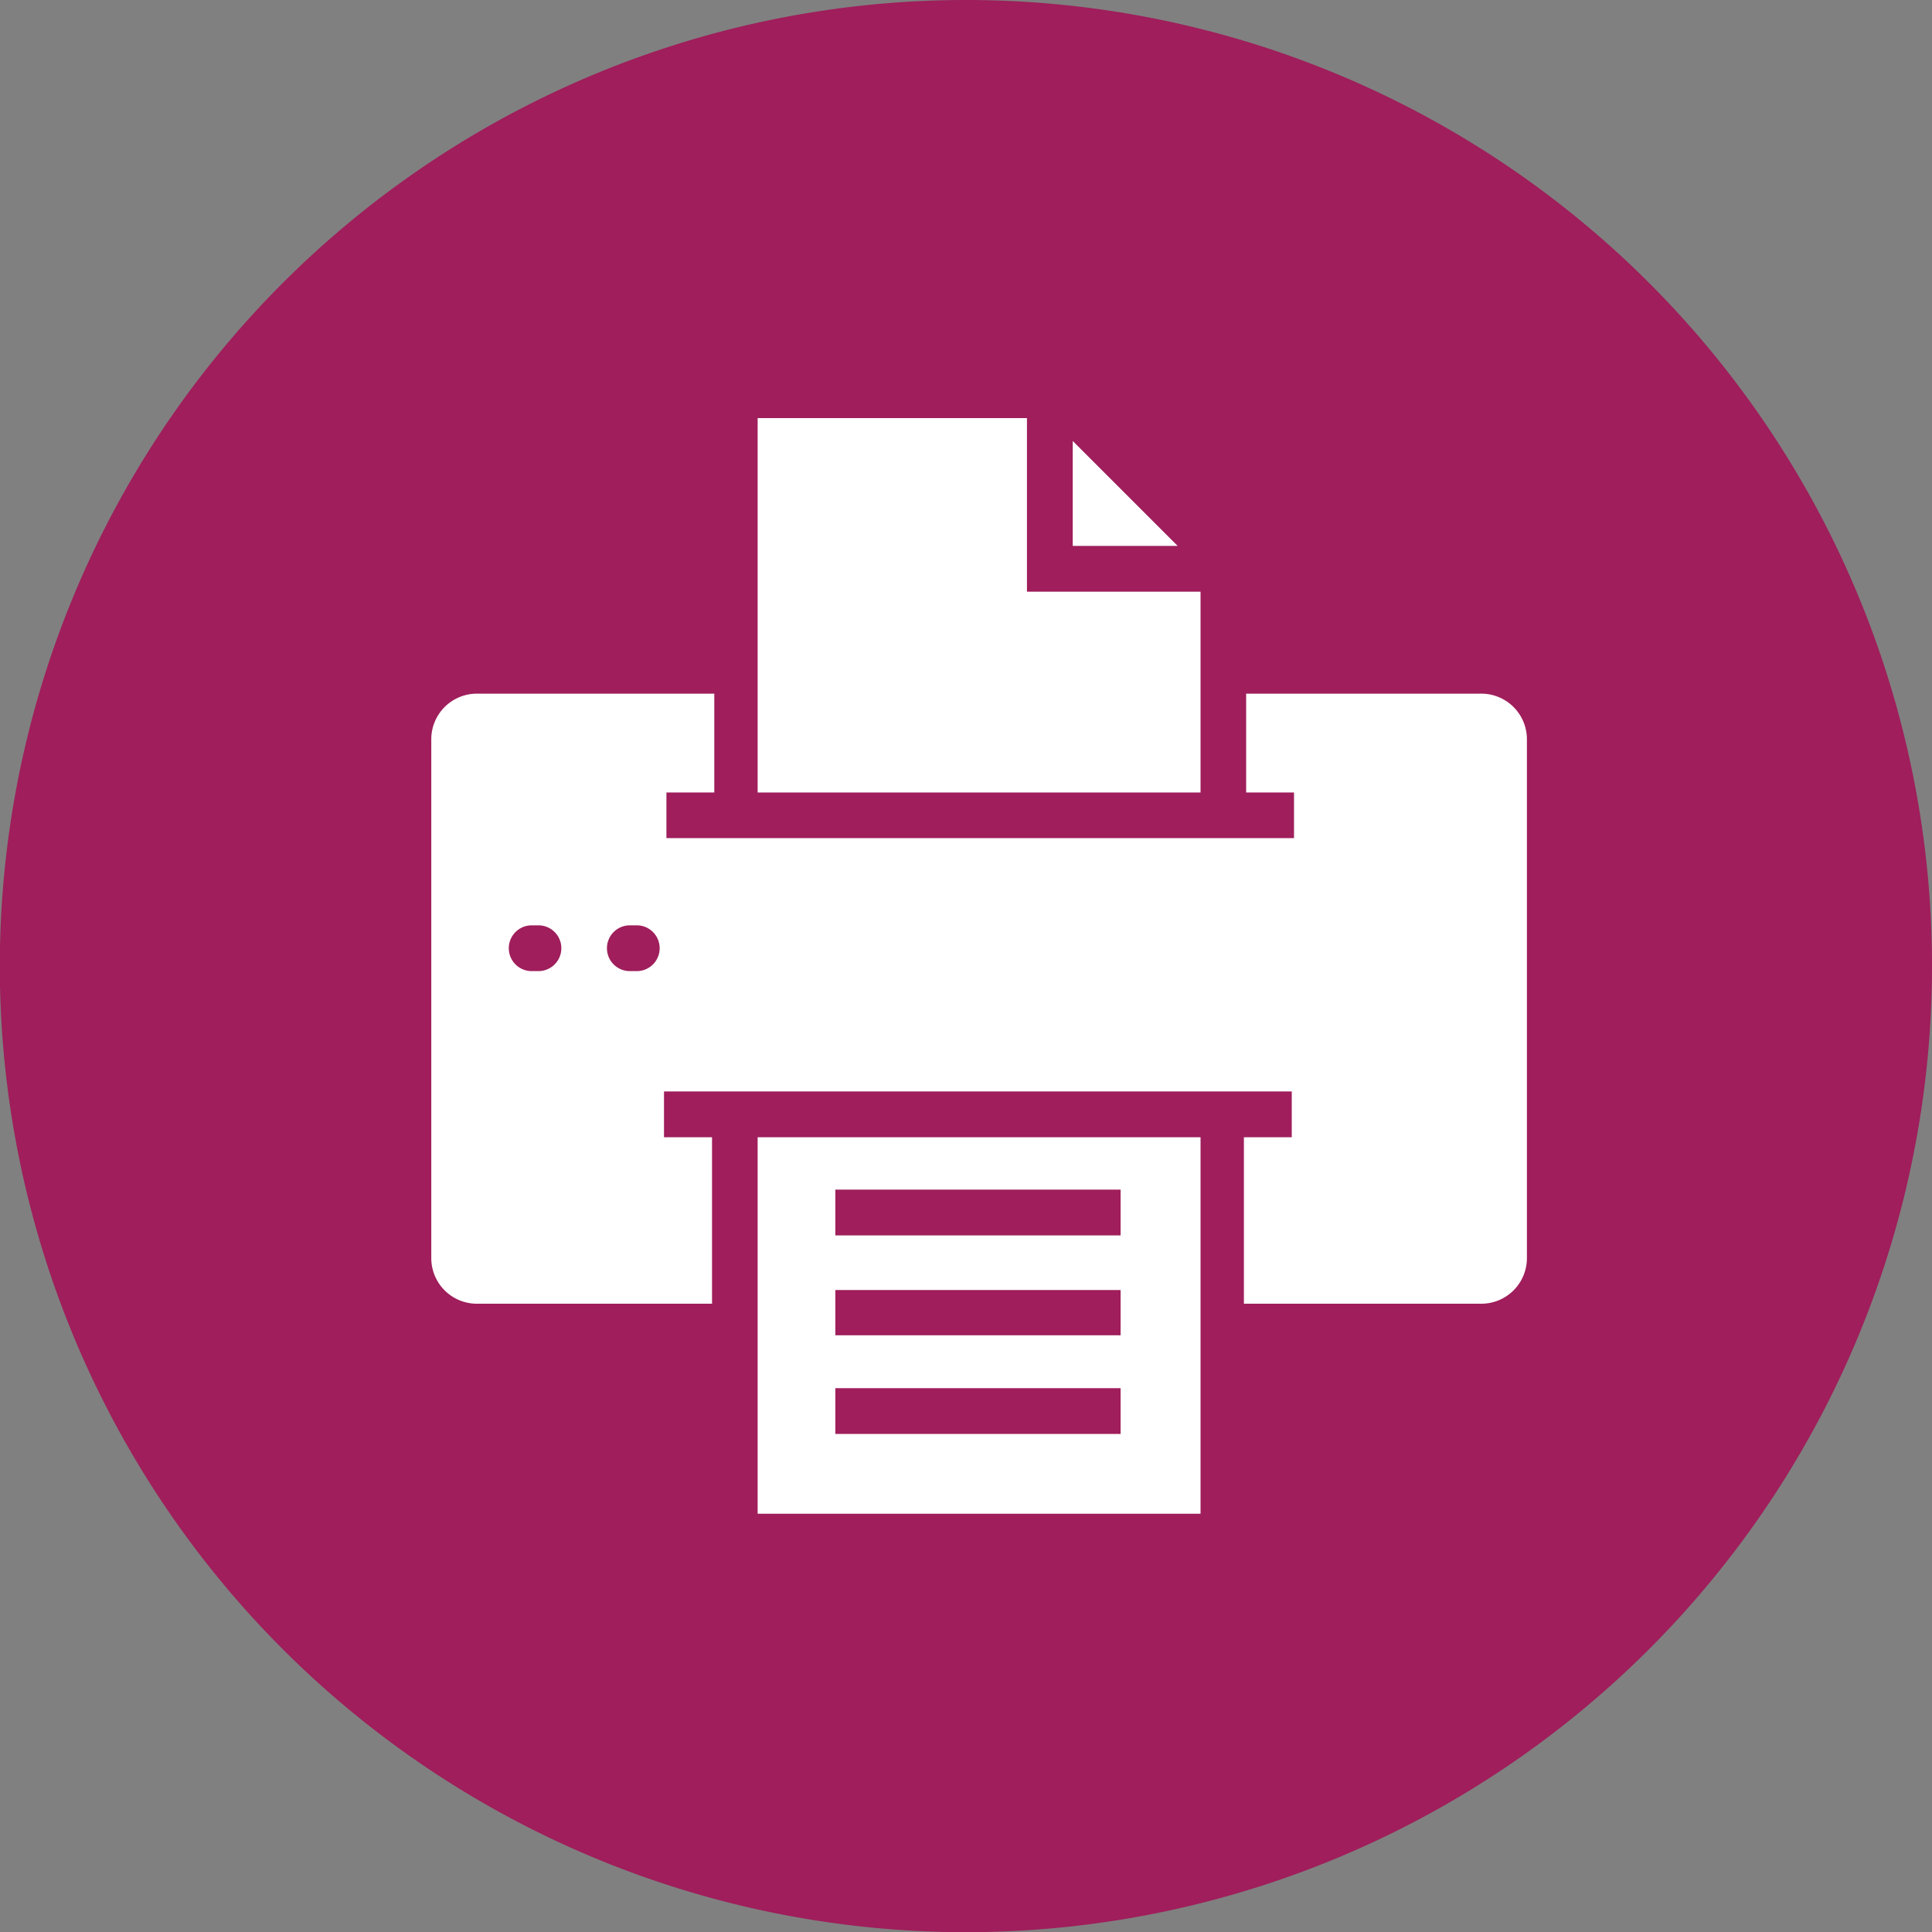 <svg xmlns="http://www.w3.org/2000/svg" viewBox="0 0 111.41 111.41"><rect x="0" y="0" width="111.41" height="111.41" fill="#808080" stroke="none"/><defs><style>.cls-1{fill:#9f1e5b;}.cls-2{fill:#fff;}</style></defs><title>printers-copiers-menu-icon</title><g id="Layer_2" data-name="Layer 2"><g id="Printers_Copiers" data-name="Printers &amp; Copiers"><g id="Option_2_copy" data-name="Option 2 copy"><g id="Menu_Icon_copy_2" data-name="Menu Icon copy 2"><path class="cls-1" d="M55.7,0a55.71,55.71,0,1,0,55.71,55.7A55.7,55.7,0,0,0,55.7,0Z"/><path class="cls-2" d="M48.17,80.05H64.62v2.64H48.17Zm0-5.66H64.62V77H48.17Zm0-5.79H64.62v2.64H48.17ZM43.69,87.29H69.23V65.58H43.69Z"/><polygon class="cls-2" points="61.86 25.43 61.86 31.48 67.91 31.48 61.86 25.43"/><polygon class="cls-2" points="69.23 34.12 59.22 34.12 59.22 24.11 43.69 24.11 43.69 45.7 69.23 45.7 69.23 34.12"/><path class="cls-2" d="M36.72,56h-.4a1.32,1.32,0,0,1,0-2.64h.4a1.32,1.32,0,0,1,0,2.64m-5.67,0h-.39a1.32,1.32,0,0,1,0-2.64h.39a1.32,1.32,0,0,1,0,2.64M85.42,40H71.86V45.7h2.76v2.63H38.43V45.7h2.76V40H27.5a2.63,2.63,0,0,0-2.63,2.63V72.55a2.63,2.63,0,0,0,2.63,2.63H41.06v-9.6H38.29V62.94h36.2v2.64H71.73v9.6H85.42a2.63,2.63,0,0,0,2.63-2.63V42.67A2.63,2.63,0,0,0,85.42,40"/></g></g></g></g></svg>